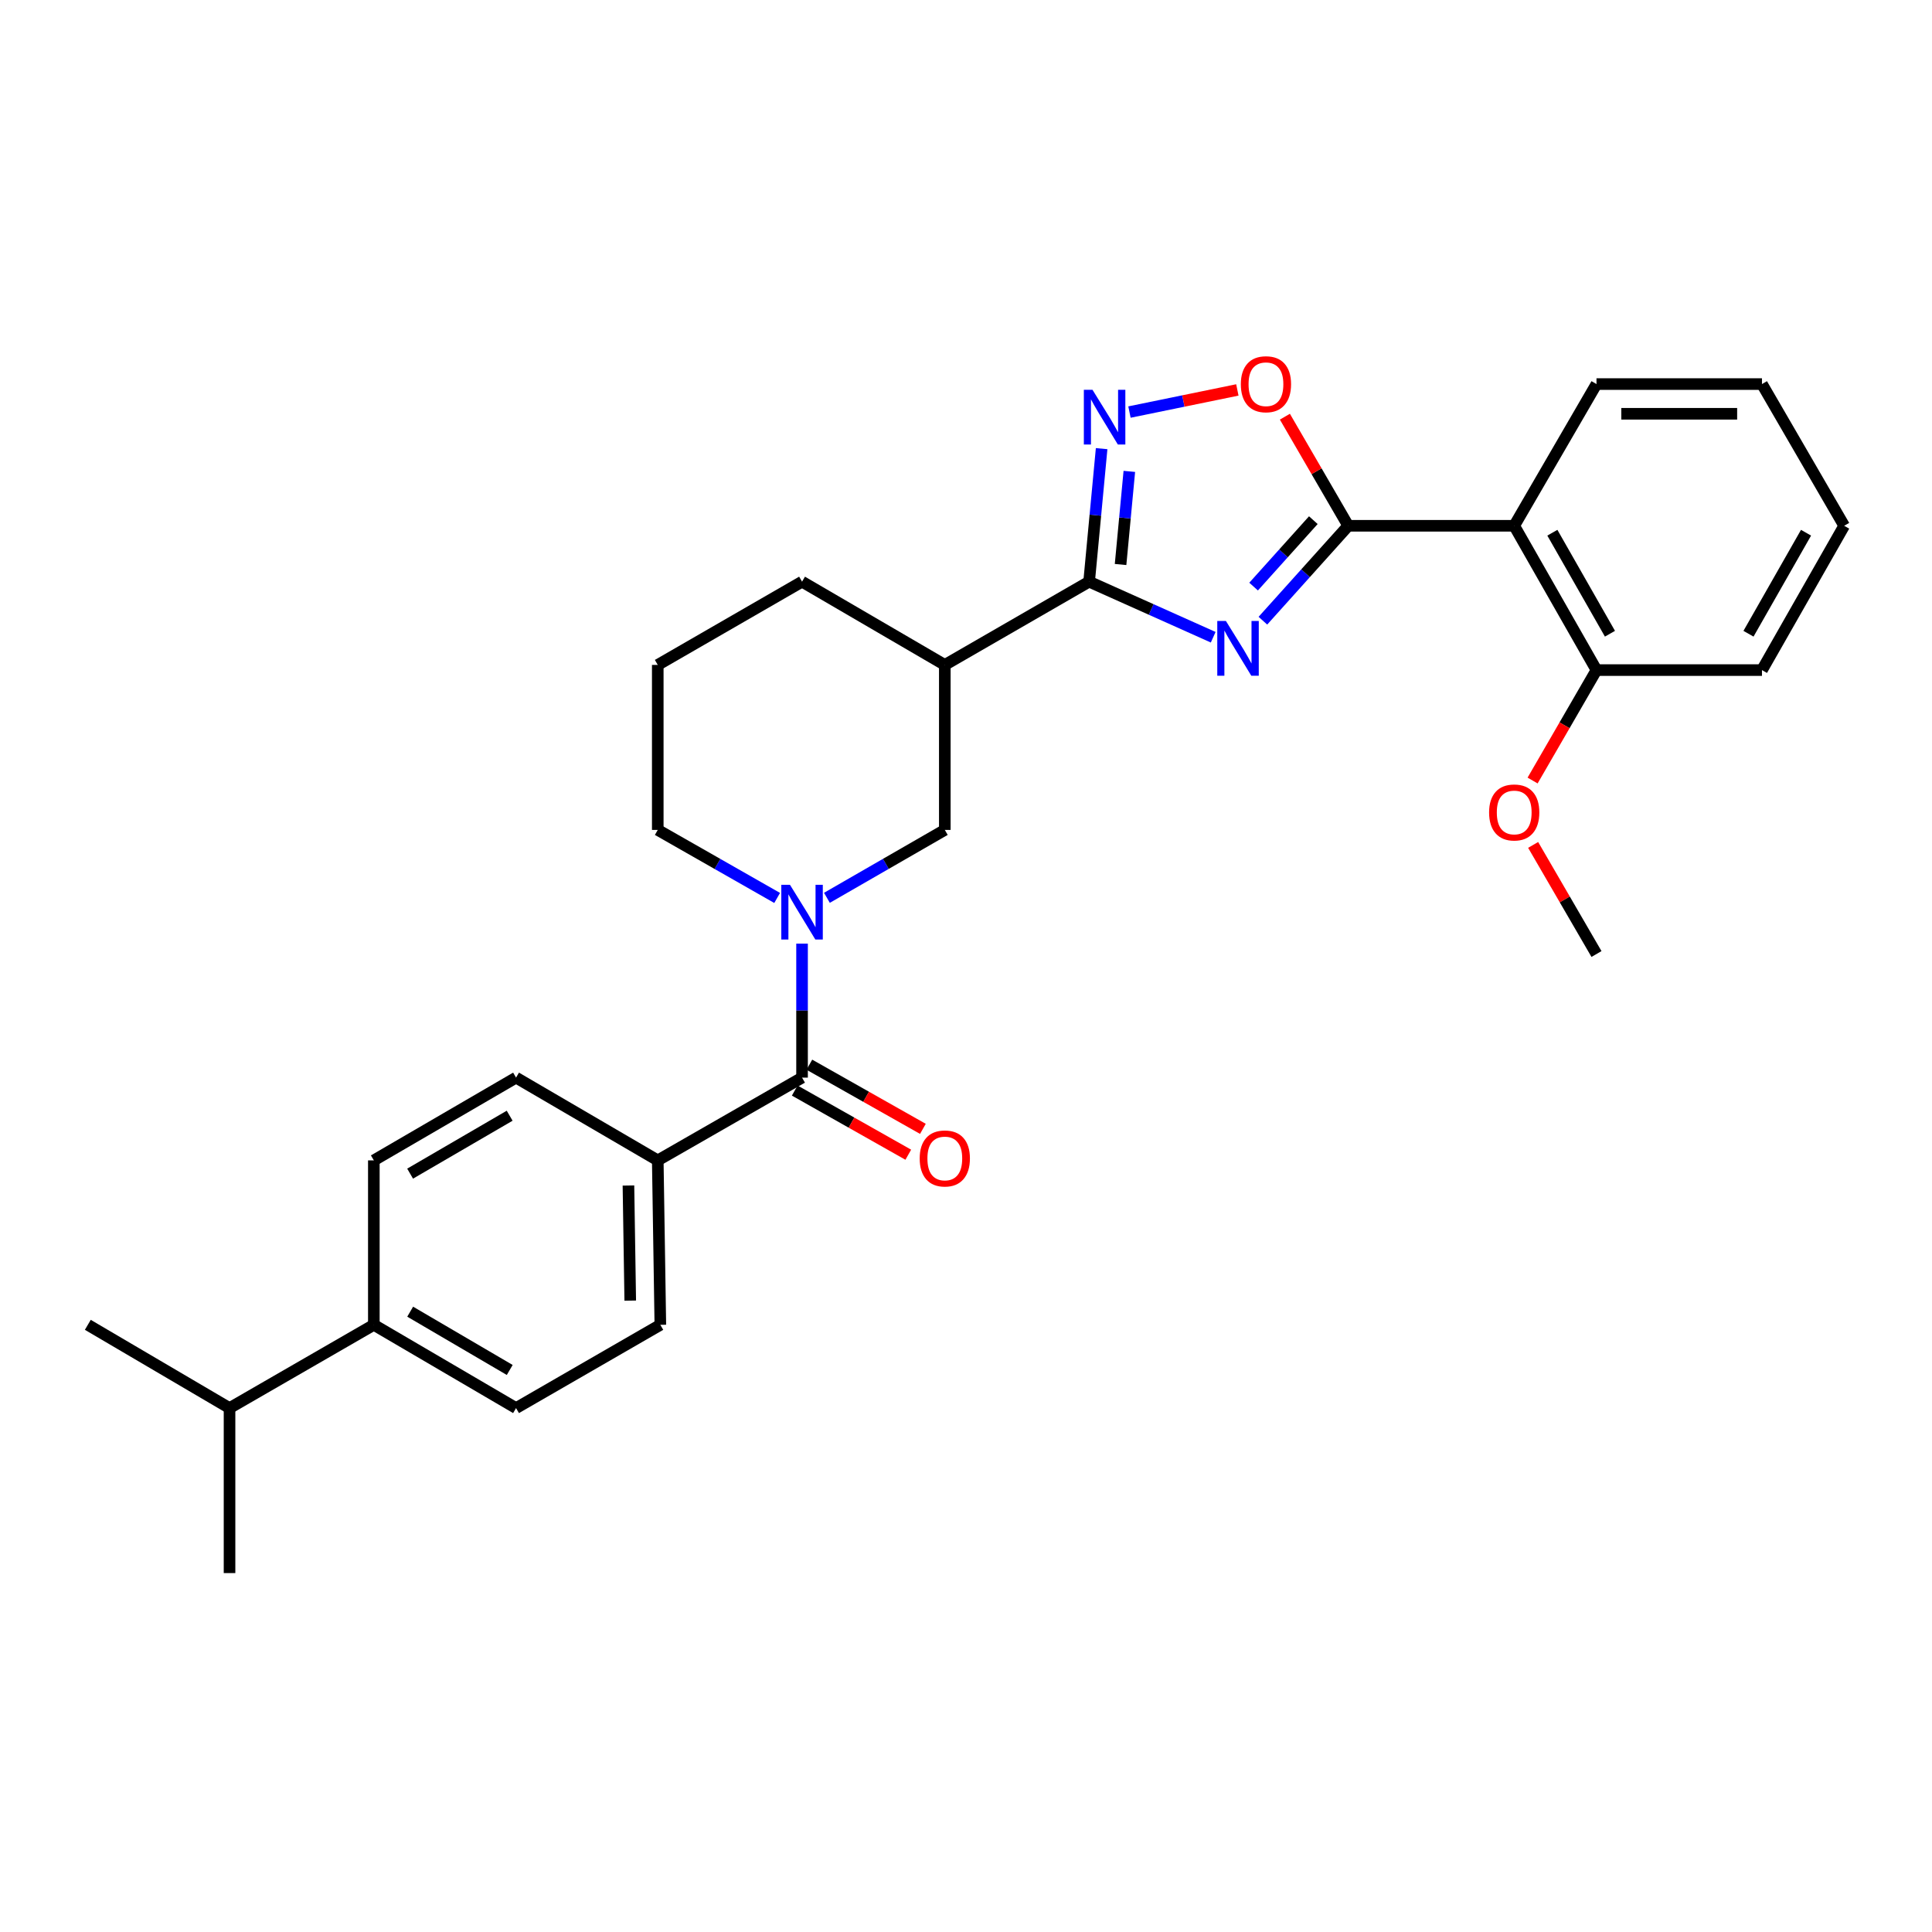 <?xml version='1.0' encoding='iso-8859-1'?>
<svg version='1.1' baseProfile='full'
              xmlns='http://www.w3.org/2000/svg'
                      xmlns:rdkit='http://www.rdkit.org/xml'
                      xmlns:xlink='http://www.w3.org/1999/xlink'
                  xml:space='preserve'
width='1000px' height='1000px' viewBox='0 0 1000 1000'>
<!-- END OF HEADER -->
<rect style='opacity:1.0;fill:#FFFFFF;stroke:none' width='1000' height='1000' x='0' y='0'> </rect>
<path class='bond-0' d='M 653.672,321.27 L 675.757,296.708' style='fill:none;fill-rule:evenodd;stroke:#0000FF;stroke-width:6px;stroke-linecap:butt;stroke-linejoin:miter;stroke-opacity:1' />
<path class='bond-0' d='M 675.757,296.708 L 697.842,272.146' style='fill:none;fill-rule:evenodd;stroke:#000000;stroke-width:6px;stroke-linecap:butt;stroke-linejoin:miter;stroke-opacity:1' />
<path class='bond-0' d='M 648.863,303.62 L 664.322,286.426' style='fill:none;fill-rule:evenodd;stroke:#0000FF;stroke-width:6px;stroke-linecap:butt;stroke-linejoin:miter;stroke-opacity:1' />
<path class='bond-0' d='M 664.322,286.426 L 679.781,269.233' style='fill:none;fill-rule:evenodd;stroke:#000000;stroke-width:6px;stroke-linecap:butt;stroke-linejoin:miter;stroke-opacity:1' />
<path class='bond-1' d='M 627.948,329.832 L 595.836,315.452' style='fill:none;fill-rule:evenodd;stroke:#0000FF;stroke-width:6px;stroke-linecap:butt;stroke-linejoin:miter;stroke-opacity:1' />
<path class='bond-1' d='M 595.836,315.452 L 563.723,301.073' style='fill:none;fill-rule:evenodd;stroke:#000000;stroke-width:6px;stroke-linecap:butt;stroke-linejoin:miter;stroke-opacity:1' />
<path class='bond-5' d='M 697.842,272.146 L 783.751,272.146' style='fill:none;fill-rule:evenodd;stroke:#000000;stroke-width:6px;stroke-linecap:butt;stroke-linejoin:miter;stroke-opacity:1' />
<path class='bond-6' d='M 697.842,272.146 L 681.448,243.91' style='fill:none;fill-rule:evenodd;stroke:#000000;stroke-width:6px;stroke-linecap:butt;stroke-linejoin:miter;stroke-opacity:1' />
<path class='bond-6' d='M 681.448,243.91 L 665.055,215.675' style='fill:none;fill-rule:evenodd;stroke:#FF0000;stroke-width:6px;stroke-linecap:butt;stroke-linejoin:miter;stroke-opacity:1' />
<path class='bond-2' d='M 563.723,301.073 L 566.963,266.647' style='fill:none;fill-rule:evenodd;stroke:#000000;stroke-width:6px;stroke-linecap:butt;stroke-linejoin:miter;stroke-opacity:1' />
<path class='bond-2' d='M 566.963,266.647 L 570.203,232.221' style='fill:none;fill-rule:evenodd;stroke:#0000FF;stroke-width:6px;stroke-linecap:butt;stroke-linejoin:miter;stroke-opacity:1' />
<path class='bond-2' d='M 580.005,292.186 L 582.273,268.088' style='fill:none;fill-rule:evenodd;stroke:#000000;stroke-width:6px;stroke-linecap:butt;stroke-linejoin:miter;stroke-opacity:1' />
<path class='bond-2' d='M 582.273,268.088 L 584.541,243.99' style='fill:none;fill-rule:evenodd;stroke:#0000FF;stroke-width:6px;stroke-linecap:butt;stroke-linejoin:miter;stroke-opacity:1' />
<path class='bond-7' d='M 563.723,301.073 L 489.031,344.164' style='fill:none;fill-rule:evenodd;stroke:#000000;stroke-width:6px;stroke-linecap:butt;stroke-linejoin:miter;stroke-opacity:1' />
<path class='bond-29' d='M 584.608,213.283 L 612.53,207.557' style='fill:none;fill-rule:evenodd;stroke:#0000FF;stroke-width:6px;stroke-linecap:butt;stroke-linejoin:miter;stroke-opacity:1' />
<path class='bond-29' d='M 612.53,207.557 L 640.451,201.83' style='fill:none;fill-rule:evenodd;stroke:#FF0000;stroke-width:6px;stroke-linecap:butt;stroke-linejoin:miter;stroke-opacity:1' />
<path class='bond-3' d='M 428.013,464.709 L 458.522,447.135' style='fill:none;fill-rule:evenodd;stroke:#0000FF;stroke-width:6px;stroke-linecap:butt;stroke-linejoin:miter;stroke-opacity:1' />
<path class='bond-3' d='M 458.522,447.135 L 489.031,429.561' style='fill:none;fill-rule:evenodd;stroke:#000000;stroke-width:6px;stroke-linecap:butt;stroke-linejoin:miter;stroke-opacity:1' />
<path class='bond-4' d='M 415.141,488.424 L 415.141,523.1' style='fill:none;fill-rule:evenodd;stroke:#0000FF;stroke-width:6px;stroke-linecap:butt;stroke-linejoin:miter;stroke-opacity:1' />
<path class='bond-4' d='M 415.141,523.1 L 415.141,557.776' style='fill:none;fill-rule:evenodd;stroke:#000000;stroke-width:6px;stroke-linecap:butt;stroke-linejoin:miter;stroke-opacity:1' />
<path class='bond-30' d='M 402.252,464.778 L 371.355,447.169' style='fill:none;fill-rule:evenodd;stroke:#0000FF;stroke-width:6px;stroke-linecap:butt;stroke-linejoin:miter;stroke-opacity:1' />
<path class='bond-30' d='M 371.355,447.169 L 340.457,429.561' style='fill:none;fill-rule:evenodd;stroke:#000000;stroke-width:6px;stroke-linecap:butt;stroke-linejoin:miter;stroke-opacity:1' />
<path class='bond-9' d='M 415.141,557.776 L 340.457,600.612' style='fill:none;fill-rule:evenodd;stroke:#000000;stroke-width:6px;stroke-linecap:butt;stroke-linejoin:miter;stroke-opacity:1' />
<path class='bond-11' d='M 411.358,564.47 L 440.742,581.076' style='fill:none;fill-rule:evenodd;stroke:#000000;stroke-width:6px;stroke-linecap:butt;stroke-linejoin:miter;stroke-opacity:1' />
<path class='bond-11' d='M 440.742,581.076 L 470.126,597.683' style='fill:none;fill-rule:evenodd;stroke:#FF0000;stroke-width:6px;stroke-linecap:butt;stroke-linejoin:miter;stroke-opacity:1' />
<path class='bond-11' d='M 418.924,551.083 L 448.308,567.689' style='fill:none;fill-rule:evenodd;stroke:#000000;stroke-width:6px;stroke-linecap:butt;stroke-linejoin:miter;stroke-opacity:1' />
<path class='bond-11' d='M 448.308,567.689 L 477.692,584.295' style='fill:none;fill-rule:evenodd;stroke:#FF0000;stroke-width:6px;stroke-linecap:butt;stroke-linejoin:miter;stroke-opacity:1' />
<path class='bond-10' d='M 783.751,272.146 L 826.339,346.838' style='fill:none;fill-rule:evenodd;stroke:#000000;stroke-width:6px;stroke-linecap:butt;stroke-linejoin:miter;stroke-opacity:1' />
<path class='bond-10' d='M 803.498,275.733 L 833.309,328.017' style='fill:none;fill-rule:evenodd;stroke:#000000;stroke-width:6px;stroke-linecap:butt;stroke-linejoin:miter;stroke-opacity:1' />
<path class='bond-20' d='M 783.751,272.146 L 826.339,198.794' style='fill:none;fill-rule:evenodd;stroke:#000000;stroke-width:6px;stroke-linecap:butt;stroke-linejoin:miter;stroke-opacity:1' />
<path class='bond-8' d='M 489.031,344.164 L 489.031,429.561' style='fill:none;fill-rule:evenodd;stroke:#000000;stroke-width:6px;stroke-linecap:butt;stroke-linejoin:miter;stroke-opacity:1' />
<path class='bond-19' d='M 489.031,344.164 L 415.141,301.073' style='fill:none;fill-rule:evenodd;stroke:#000000;stroke-width:6px;stroke-linecap:butt;stroke-linejoin:miter;stroke-opacity:1' />
<path class='bond-13' d='M 340.457,600.612 L 267.106,557.776' style='fill:none;fill-rule:evenodd;stroke:#000000;stroke-width:6px;stroke-linecap:butt;stroke-linejoin:miter;stroke-opacity:1' />
<path class='bond-14' d='M 340.457,600.612 L 341.79,685.727' style='fill:none;fill-rule:evenodd;stroke:#000000;stroke-width:6px;stroke-linecap:butt;stroke-linejoin:miter;stroke-opacity:1' />
<path class='bond-14' d='M 325.281,613.62 L 326.214,673.2' style='fill:none;fill-rule:evenodd;stroke:#000000;stroke-width:6px;stroke-linecap:butt;stroke-linejoin:miter;stroke-opacity:1' />
<path class='bond-21' d='M 826.339,346.838 L 809.803,375.419' style='fill:none;fill-rule:evenodd;stroke:#000000;stroke-width:6px;stroke-linecap:butt;stroke-linejoin:miter;stroke-opacity:1' />
<path class='bond-21' d='M 809.803,375.419 L 793.267,404' style='fill:none;fill-rule:evenodd;stroke:#FF0000;stroke-width:6px;stroke-linecap:butt;stroke-linejoin:miter;stroke-opacity:1' />
<path class='bond-23' d='M 826.339,346.838 L 911.992,346.838' style='fill:none;fill-rule:evenodd;stroke:#000000;stroke-width:6px;stroke-linecap:butt;stroke-linejoin:miter;stroke-opacity:1' />
<path class='bond-12' d='M 193.498,685.727 L 267.106,728.827' style='fill:none;fill-rule:evenodd;stroke:#000000;stroke-width:6px;stroke-linecap:butt;stroke-linejoin:miter;stroke-opacity:1' />
<path class='bond-12' d='M 212.31,678.922 L 263.835,709.092' style='fill:none;fill-rule:evenodd;stroke:#000000;stroke-width:6px;stroke-linecap:butt;stroke-linejoin:miter;stroke-opacity:1' />
<path class='bond-18' d='M 193.498,685.727 L 118.806,728.827' style='fill:none;fill-rule:evenodd;stroke:#000000;stroke-width:6px;stroke-linecap:butt;stroke-linejoin:miter;stroke-opacity:1' />
<path class='bond-32' d='M 193.498,685.727 L 193.498,600.612' style='fill:none;fill-rule:evenodd;stroke:#000000;stroke-width:6px;stroke-linecap:butt;stroke-linejoin:miter;stroke-opacity:1' />
<path class='bond-15' d='M 267.106,557.776 L 193.498,600.612' style='fill:none;fill-rule:evenodd;stroke:#000000;stroke-width:6px;stroke-linecap:butt;stroke-linejoin:miter;stroke-opacity:1' />
<path class='bond-15' d='M 263.799,577.493 L 212.274,607.477' style='fill:none;fill-rule:evenodd;stroke:#000000;stroke-width:6px;stroke-linecap:butt;stroke-linejoin:miter;stroke-opacity:1' />
<path class='bond-16' d='M 341.79,685.727 L 267.106,728.827' style='fill:none;fill-rule:evenodd;stroke:#000000;stroke-width:6px;stroke-linecap:butt;stroke-linejoin:miter;stroke-opacity:1' />
<path class='bond-17' d='M 340.457,429.561 L 340.457,344.164' style='fill:none;fill-rule:evenodd;stroke:#000000;stroke-width:6px;stroke-linecap:butt;stroke-linejoin:miter;stroke-opacity:1' />
<path class='bond-24' d='M 118.806,728.827 L 45.455,685.727' style='fill:none;fill-rule:evenodd;stroke:#000000;stroke-width:6px;stroke-linecap:butt;stroke-linejoin:miter;stroke-opacity:1' />
<path class='bond-25' d='M 118.806,728.827 L 118.806,814.224' style='fill:none;fill-rule:evenodd;stroke:#000000;stroke-width:6px;stroke-linecap:butt;stroke-linejoin:miter;stroke-opacity:1' />
<path class='bond-22' d='M 415.141,301.073 L 340.457,344.164' style='fill:none;fill-rule:evenodd;stroke:#000000;stroke-width:6px;stroke-linecap:butt;stroke-linejoin:miter;stroke-opacity:1' />
<path class='bond-27' d='M 826.339,198.794 L 911.992,198.794' style='fill:none;fill-rule:evenodd;stroke:#000000;stroke-width:6px;stroke-linecap:butt;stroke-linejoin:miter;stroke-opacity:1' />
<path class='bond-27' d='M 839.187,214.172 L 899.144,214.172' style='fill:none;fill-rule:evenodd;stroke:#000000;stroke-width:6px;stroke-linecap:butt;stroke-linejoin:miter;stroke-opacity:1' />
<path class='bond-26' d='M 793.552,437.326 L 809.945,465.562' style='fill:none;fill-rule:evenodd;stroke:#FF0000;stroke-width:6px;stroke-linecap:butt;stroke-linejoin:miter;stroke-opacity:1' />
<path class='bond-26' d='M 809.945,465.562 L 826.339,493.797' style='fill:none;fill-rule:evenodd;stroke:#000000;stroke-width:6px;stroke-linecap:butt;stroke-linejoin:miter;stroke-opacity:1' />
<path class='bond-31' d='M 911.992,346.838 L 954.545,272.146' style='fill:none;fill-rule:evenodd;stroke:#000000;stroke-width:6px;stroke-linecap:butt;stroke-linejoin:miter;stroke-opacity:1' />
<path class='bond-31' d='M 905.014,328.022 L 934.801,275.737' style='fill:none;fill-rule:evenodd;stroke:#000000;stroke-width:6px;stroke-linecap:butt;stroke-linejoin:miter;stroke-opacity:1' />
<path class='bond-28' d='M 911.992,198.794 L 954.545,272.146' style='fill:none;fill-rule:evenodd;stroke:#000000;stroke-width:6px;stroke-linecap:butt;stroke-linejoin:miter;stroke-opacity:1' />
<path  class='atom-0' d='M 634.539 321.427
L 643.819 336.427
Q 644.739 337.907, 646.219 340.587
Q 647.699 343.267, 647.779 343.427
L 647.779 321.427
L 651.539 321.427
L 651.539 349.747
L 647.659 349.747
L 637.699 333.347
Q 636.539 331.427, 635.299 329.227
Q 634.099 327.027, 633.739 326.347
L 633.739 349.747
L 630.059 349.747
L 630.059 321.427
L 634.539 321.427
' fill='#0000FF'/>
<path  class='atom-3' d='M 565.477 201.763
L 574.757 216.763
Q 575.677 218.243, 577.157 220.923
Q 578.637 223.603, 578.717 223.763
L 578.717 201.763
L 582.477 201.763
L 582.477 230.083
L 578.597 230.083
L 568.637 213.683
Q 567.477 211.763, 566.237 209.563
Q 565.037 207.363, 564.677 206.683
L 564.677 230.083
L 560.997 230.083
L 560.997 201.763
L 565.477 201.763
' fill='#0000FF'/>
<path  class='atom-4' d='M 408.881 457.963
L 418.161 472.963
Q 419.081 474.443, 420.561 477.123
Q 422.041 479.803, 422.121 479.963
L 422.121 457.963
L 425.881 457.963
L 425.881 486.283
L 422.001 486.283
L 412.041 469.883
Q 410.881 467.963, 409.641 465.763
Q 408.441 463.563, 408.081 462.883
L 408.081 486.283
L 404.401 486.283
L 404.401 457.963
L 408.881 457.963
' fill='#0000FF'/>
<path  class='atom-7' d='M 642.254 198.874
Q 642.254 192.074, 645.614 188.274
Q 648.974 184.474, 655.254 184.474
Q 661.534 184.474, 664.894 188.274
Q 668.254 192.074, 668.254 198.874
Q 668.254 205.754, 664.854 209.674
Q 661.454 213.554, 655.254 213.554
Q 649.014 213.554, 645.614 209.674
Q 642.254 205.794, 642.254 198.874
M 655.254 210.354
Q 659.574 210.354, 661.894 207.474
Q 664.254 204.554, 664.254 198.874
Q 664.254 193.314, 661.894 190.514
Q 659.574 187.674, 655.254 187.674
Q 650.934 187.674, 648.574 190.474
Q 646.254 193.274, 646.254 198.874
Q 646.254 204.594, 648.574 207.474
Q 650.934 210.354, 655.254 210.354
' fill='#FF0000'/>
<path  class='atom-12' d='M 476.031 599.615
Q 476.031 592.815, 479.391 589.015
Q 482.751 585.215, 489.031 585.215
Q 495.311 585.215, 498.671 589.015
Q 502.031 592.815, 502.031 599.615
Q 502.031 606.495, 498.631 610.415
Q 495.231 614.295, 489.031 614.295
Q 482.791 614.295, 479.391 610.415
Q 476.031 606.535, 476.031 599.615
M 489.031 611.095
Q 493.351 611.095, 495.671 608.215
Q 498.031 605.295, 498.031 599.615
Q 498.031 594.055, 495.671 591.255
Q 493.351 588.415, 489.031 588.415
Q 484.711 588.415, 482.351 591.215
Q 480.031 594.015, 480.031 599.615
Q 480.031 605.335, 482.351 608.215
Q 484.711 611.095, 489.031 611.095
' fill='#FF0000'/>
<path  class='atom-22' d='M 770.751 420.526
Q 770.751 413.726, 774.111 409.926
Q 777.471 406.126, 783.751 406.126
Q 790.031 406.126, 793.391 409.926
Q 796.751 413.726, 796.751 420.526
Q 796.751 427.406, 793.351 431.326
Q 789.951 435.206, 783.751 435.206
Q 777.511 435.206, 774.111 431.326
Q 770.751 427.446, 770.751 420.526
M 783.751 432.006
Q 788.071 432.006, 790.391 429.126
Q 792.751 426.206, 792.751 420.526
Q 792.751 414.966, 790.391 412.166
Q 788.071 409.326, 783.751 409.326
Q 779.431 409.326, 777.071 412.126
Q 774.751 414.926, 774.751 420.526
Q 774.751 426.246, 777.071 429.126
Q 779.431 432.006, 783.751 432.006
' fill='#FF0000'/>
</svg>
